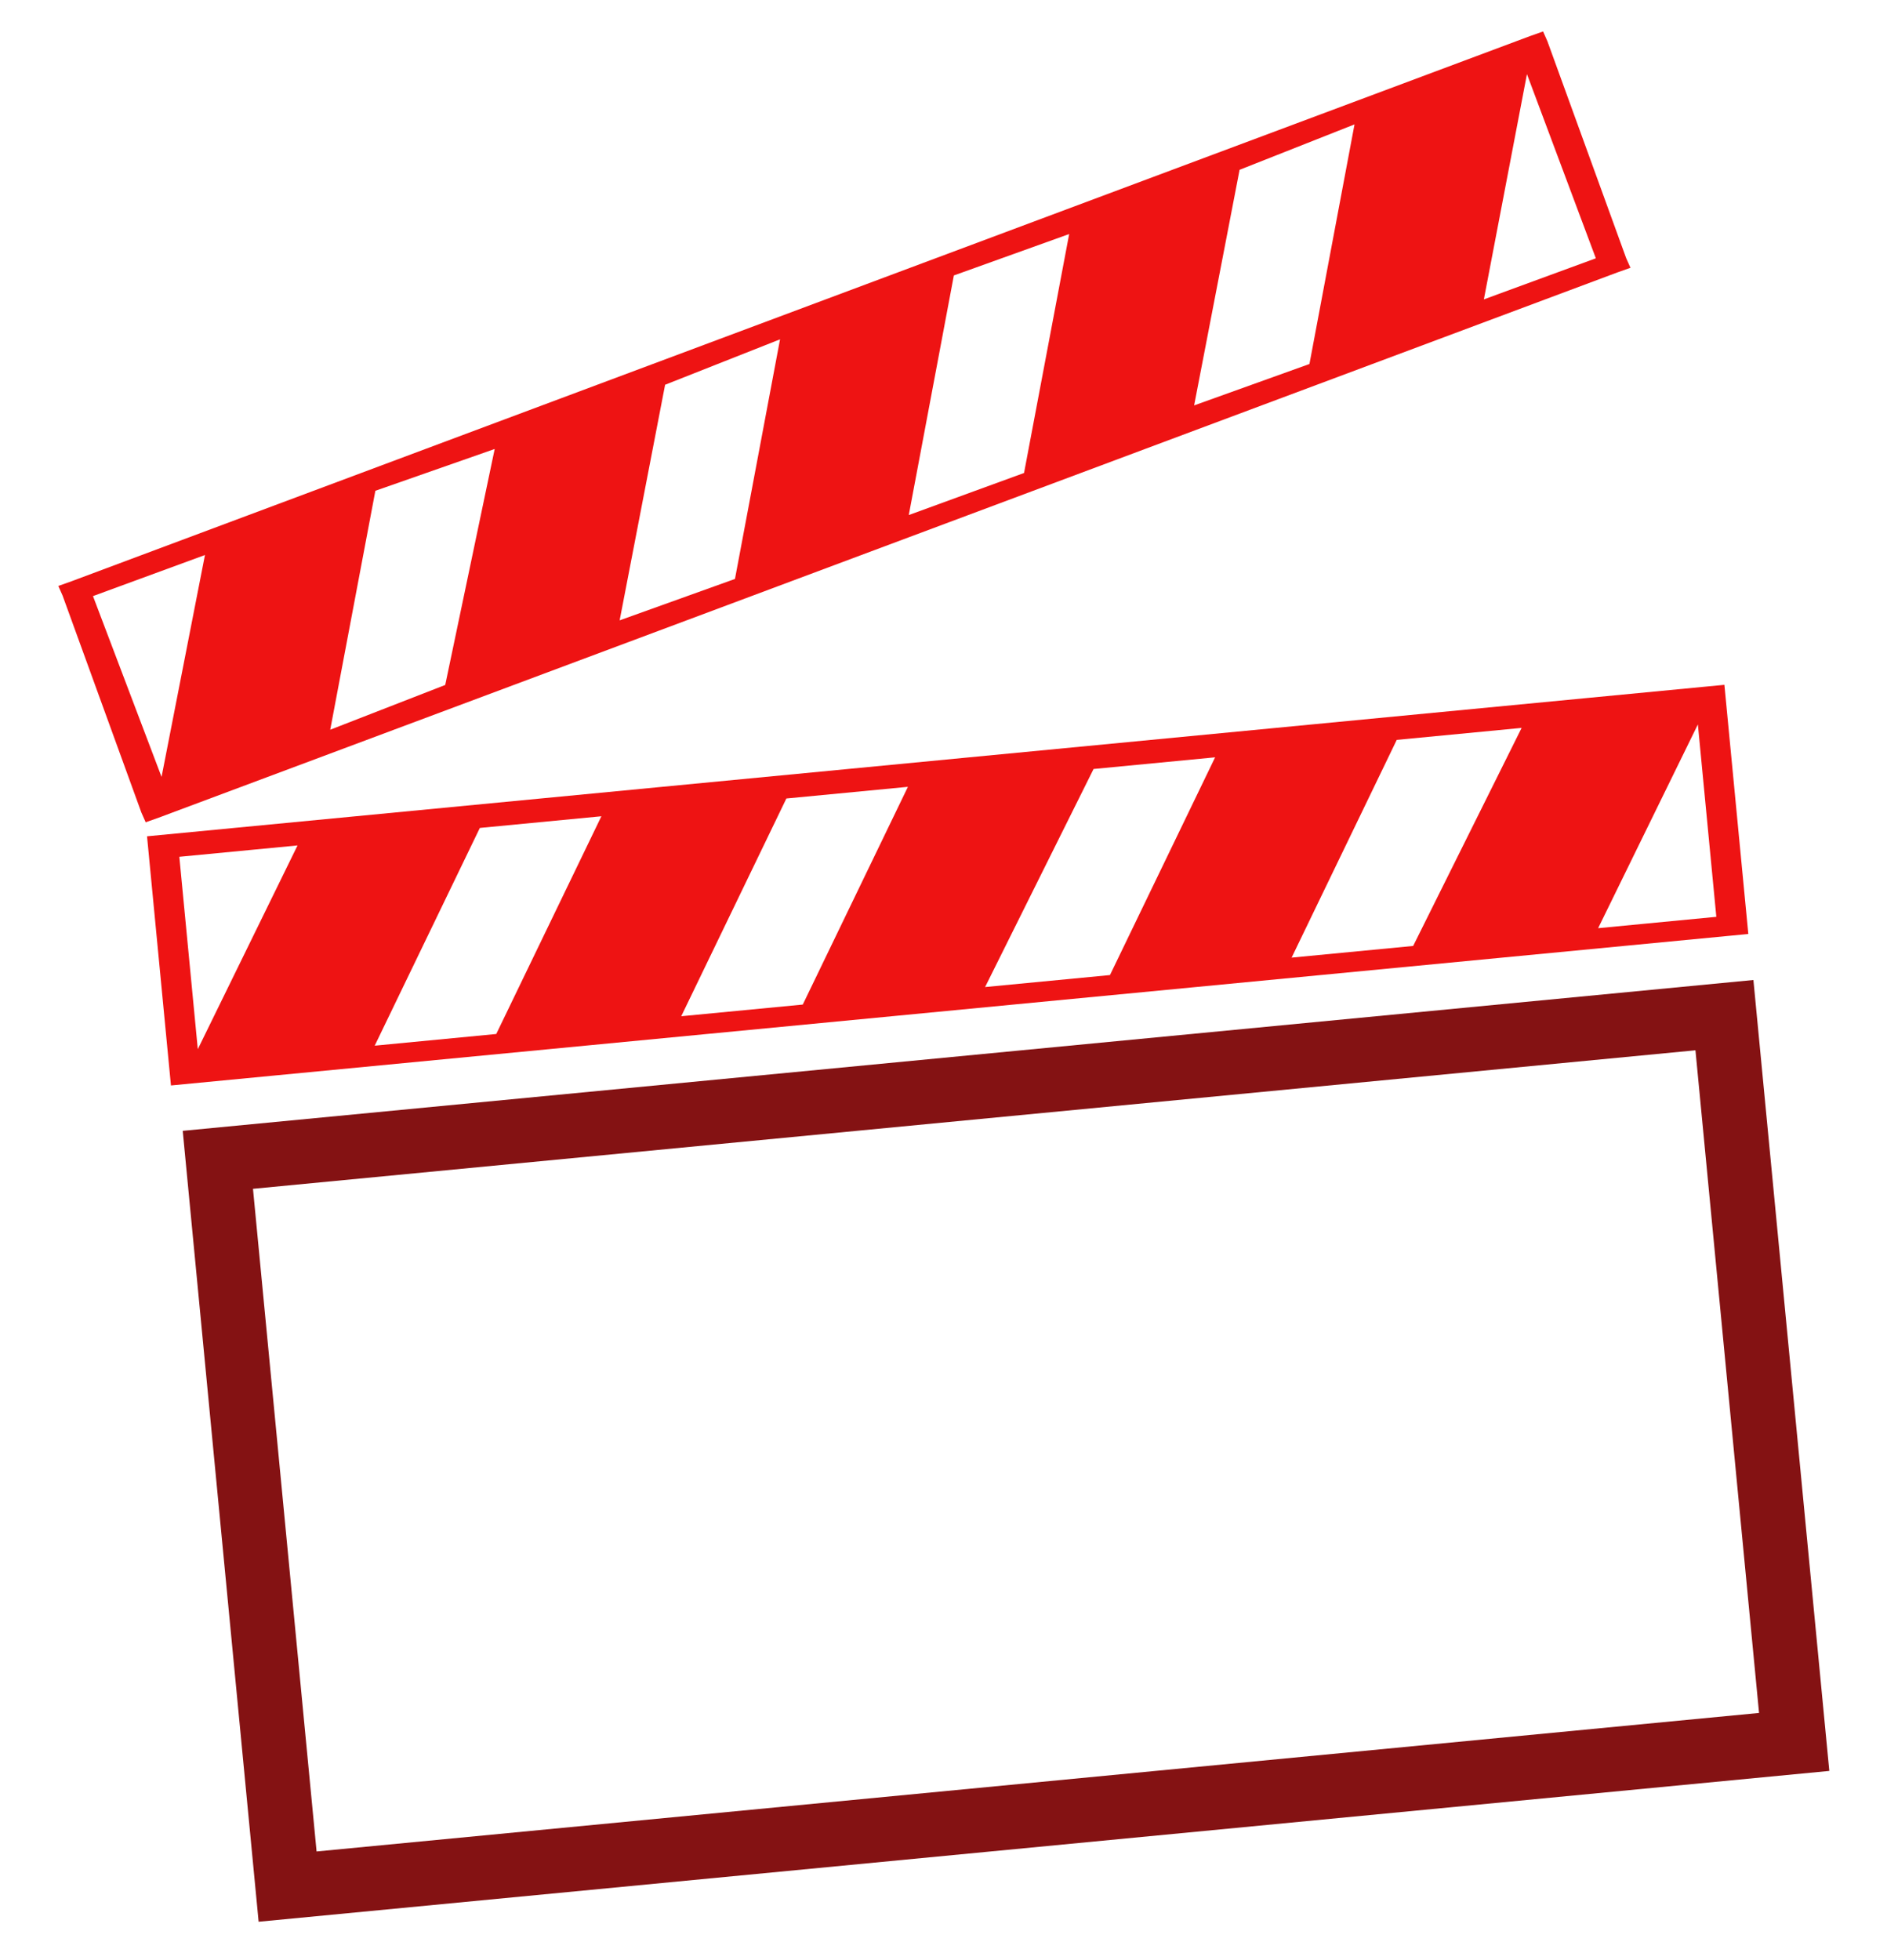 <svg version="1.1" id="Capa_1" xmlns="http://www.w3.org/2000/svg" x="0px" y="0px" width="481.5px" height="500px" viewBox="0 0 481.5 500" enable-background="new 0 0 481.5 500" xml:space="preserve">
<path fill="#EE1313" d="M435.919,175.089L40.927,213.01l-3.408,0.327l0.327,3.408l5.529,57.597l0.246,2.556l3.408-0.327
	l394.824-37.905l4.258-0.408l-0.245-2.556l-5.53-57.597l-0.326-3.407L435.919,175.089L435.919,175.089z M50.471,267.642
	l-4.711-49.076l30.161-2.896L50.471,267.642z M126.626,263.769l-31.012,2.979l26.826-55.543l31.014-2.977L126.626,263.769z
	 M204.841,256.261l-31.012,2.978l26.826-55.543l31.013-2.977L204.841,256.261z M283.228,248.735l-31.866,3.059l27.68-55.625
	l31.014-2.977L283.228,248.735z M360.59,241.308l-31.014,2.978l26.826-55.543l31.866-3.059L360.59,241.308z M437.951,233.881
	l-30.161,2.896l25.45-51.972L437.951,233.881z"/>
<path fill="#EE1313" d="M414.94,65.837L394.838,10.5l-1.097-2.474l-3.327,1.179l-372.21,139.09l-3.326,1.179l1.097,2.474
	l20.102,55.337l1.097,2.475l3.328-1.179l372.21-139.09l3.326-1.179L414.94,65.837z M41.224,198.192l-17.499-46.128l28.573-10.482
	L41.224,198.192z M113.607,174.733l-29.343,11.416l11.518-60.953l30.447-10.662L113.607,174.733z M187.54,147.687l-29.425,10.563
	l11.598-60.101l29.328-11.586L187.54,147.687z M261.301,120.656l-29.411,10.734l11.503-61.123l29.425-10.564L261.301,120.656z
	 M334.127,92.856l-29.424,10.563l11.599-60.101l29.326-11.585L334.127,92.856z M378.634,76.373l10.993-57.463l17.58,46.982
	L378.634,76.373z"/>
<path fill="#841213" d="M466.78,451.756L65.994,490.232l-19.37-201.757l400.787-38.478L466.78,451.756z M80.782,472.304
	l368.069-35.336l-16.229-169.041L64.553,303.263L80.782,472.304z"/>
</svg>
